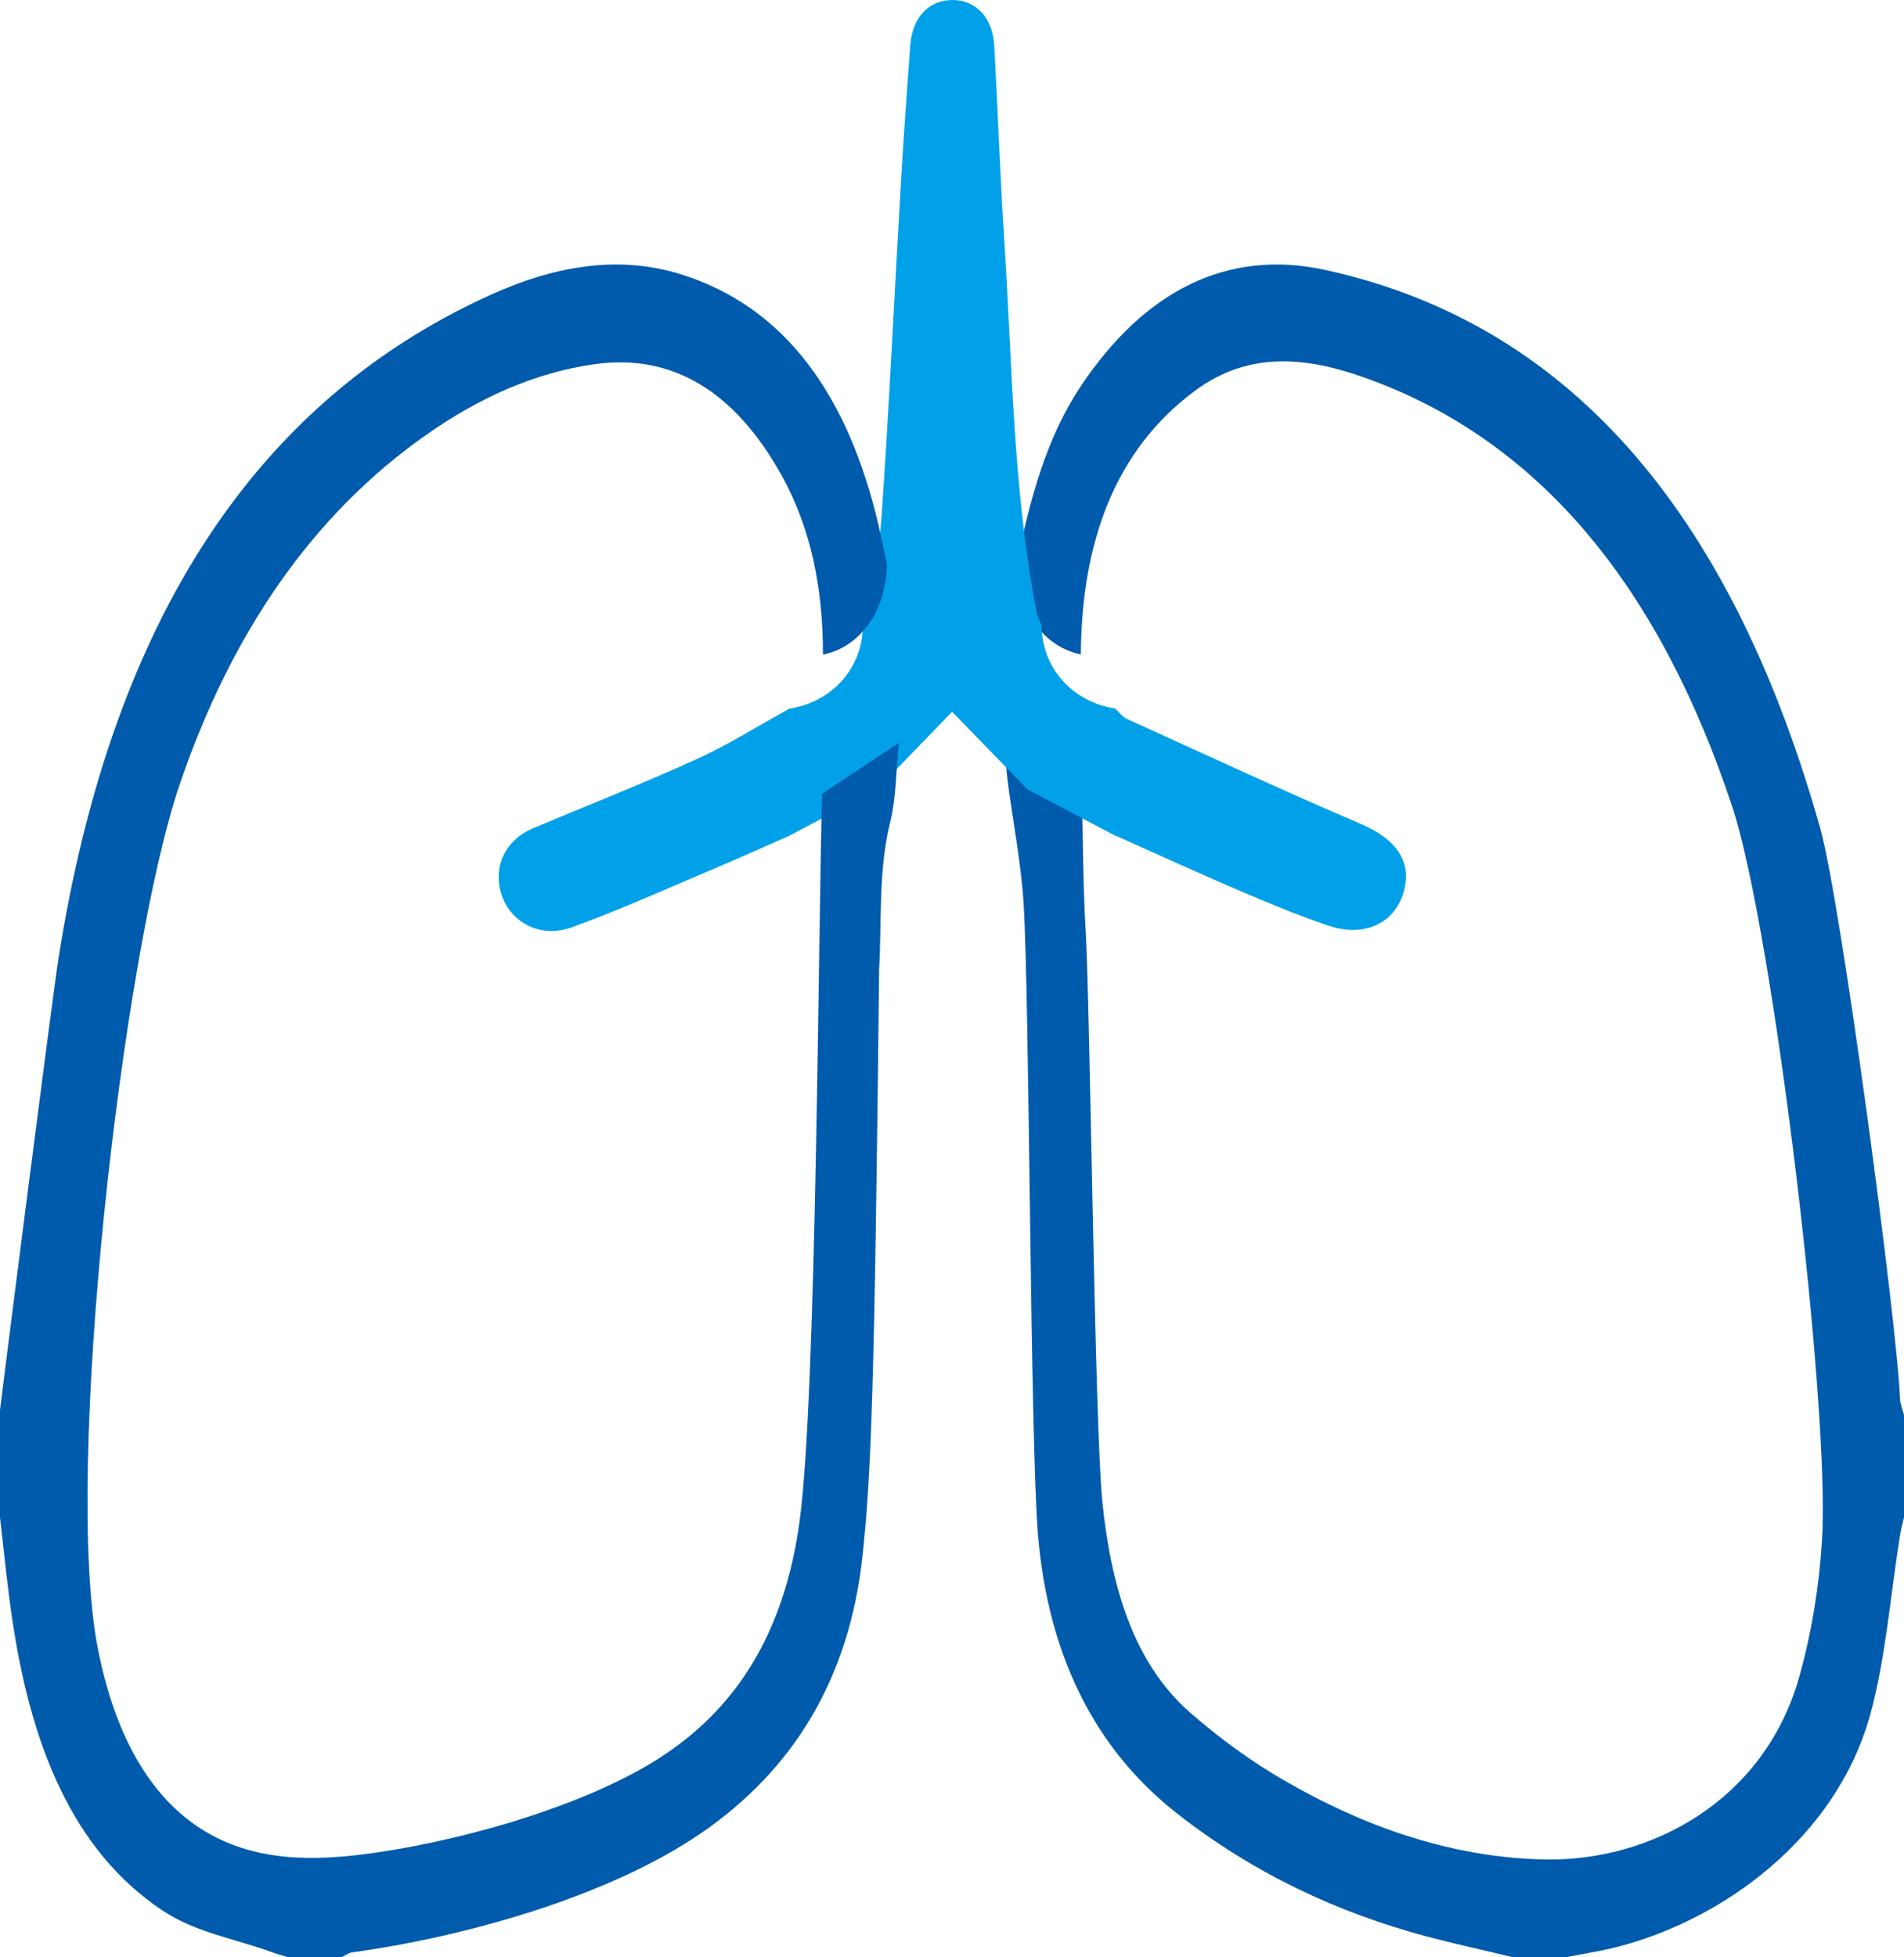 <svg width="36" height="37" viewBox="0 0 36 37" fill="none" xmlns="http://www.w3.org/2000/svg">
<path d="M28.6 36.997C28.055 36.865 27.505 36.746 26.962 36.602C25.288 36.152 23.7 35.416 22.242 34.27C20.695 33.053 19.819 31.281 19.627 29.03C19.475 27.23 19.468 18.875 19.353 17.069C19.304 16.289 19.149 15.522 19.05 14.749C19.02 14.514 19.015 14.27 19 14.032C19.485 14.355 19.97 14.677 20.456 14.996C20.478 15.864 20.476 16.737 20.528 17.601C20.612 19.025 20.697 26.989 20.844 28.404C21.008 29.972 21.419 31.428 22.509 32.38C23.063 32.862 23.656 33.294 24.265 33.647C25.835 34.558 27.49 35.119 29.222 35.15C31.212 35.184 33.365 34.042 34.022 31.688C34.253 30.864 34.398 29.975 34.45 29.105C34.604 26.591 33.529 17.582 32.748 15.234C31.412 11.218 29.207 8.351 25.803 7.139C24.723 6.754 23.626 6.626 22.603 7.38C21.095 8.492 20.451 10.223 20.436 12.37C19.724 12.229 19.231 11.528 19.226 10.648C19.473 9.443 19.784 8.272 20.436 7.299C21.648 5.483 23.218 4.704 25.049 5.101C29.901 6.159 32.822 10.007 34.417 15.66C34.803 17.025 35.868 24.989 35.925 26.441C35.93 26.544 35.973 26.645 36 26.748V28.683C35.973 28.802 35.94 28.917 35.923 29.036C35.741 30.163 35.657 31.334 35.361 32.414C34.711 34.762 32.551 36.302 30.566 36.806C30.247 36.887 29.921 36.934 29.6 37H28.6V36.997Z" fill="#005BAC"/>
<path d="M21.105 15.808C20.546 15.512 19.987 15.216 19.428 14.923C18.941 14.423 18.457 13.923 18.002 13.454C17.566 13.905 17.073 14.414 16.581 14.923C16.022 15.219 15.463 15.514 14.904 15.808C14.423 16.017 13.942 16.236 13.457 16.44C12.578 16.811 11.71 17.204 10.813 17.529C10.223 17.744 9.661 17.443 9.486 16.92C9.312 16.394 9.549 15.88 10.077 15.658C11.105 15.224 12.142 14.819 13.157 14.357C13.767 14.081 14.337 13.719 14.924 13.397C15.744 13.267 16.311 12.624 16.317 11.816C16.437 11.144 16.618 10.474 16.666 9.796C16.815 7.652 16.913 5.509 17.039 3.362C17.088 2.526 17.151 1.69 17.211 0.854C17.251 0.322 17.569 -0.008 18.027 0C18.454 0.006 18.769 0.339 18.798 0.854C18.867 2.072 18.907 3.293 18.987 4.512C19.139 6.871 19.151 9.244 19.598 11.578C19.612 11.658 19.66 11.736 19.692 11.813C19.698 12.621 20.265 13.264 21.084 13.394C21.159 13.46 21.225 13.552 21.311 13.592C22.781 14.259 24.245 14.94 25.729 15.575C26.416 15.868 26.723 16.311 26.523 16.914C26.336 17.471 25.775 17.721 25.113 17.497C24.557 17.308 24.015 17.084 23.477 16.854C22.683 16.515 21.898 16.155 21.107 15.802L21.105 15.808Z" fill="#00A1E9"/>
<path d="M16.995 14.036C16.943 14.543 16.948 15.075 16.828 15.557C16.605 16.471 16.674 17.398 16.622 18.321C16.537 26.358 16.468 27.867 16.314 29.36C16.065 31.779 14.958 33.469 13.297 34.624C11.496 35.876 8.703 36.627 6.658 36.906C6.589 36.916 6.521 36.969 6.454 37H5.454C5.347 36.966 5.241 36.941 5.134 36.9C4.44 36.646 3.691 36.531 3.067 36.111C1.353 34.966 0.587 32.962 0.239 30.659C0.139 30.005 0.077 29.341 0 28.684V26.653C0.08 25.98 1.002 18.762 1.109 18.096C2.059 12.099 4.579 7.704 9.27 5.576C10.436 5.047 11.66 4.803 12.884 5.188C14.864 5.811 16.038 7.495 16.607 9.911C16.664 10.158 16.714 10.405 16.769 10.653C16.764 11.532 16.271 12.233 15.56 12.374C15.562 11.138 15.339 9.986 14.767 8.966C13.908 7.432 12.744 6.675 11.245 6.884C10.116 7.041 9.056 7.52 8.066 8.215C5.895 9.736 4.363 11.986 3.393 14.841C2.316 18.011 1.186 27.836 1.855 31.188C2.248 33.163 3.174 34.618 4.85 35.009C5.479 35.157 6.148 35.138 6.788 35.063C8.471 34.862 10.924 34.208 12.434 33.254C13.923 32.312 14.834 30.866 15.12 28.743C15.443 26.352 15.47 17.41 15.545 15.003C16.03 14.681 16.515 14.359 17 14.039L16.995 14.036Z" fill="#005BAC"/>
</svg>

